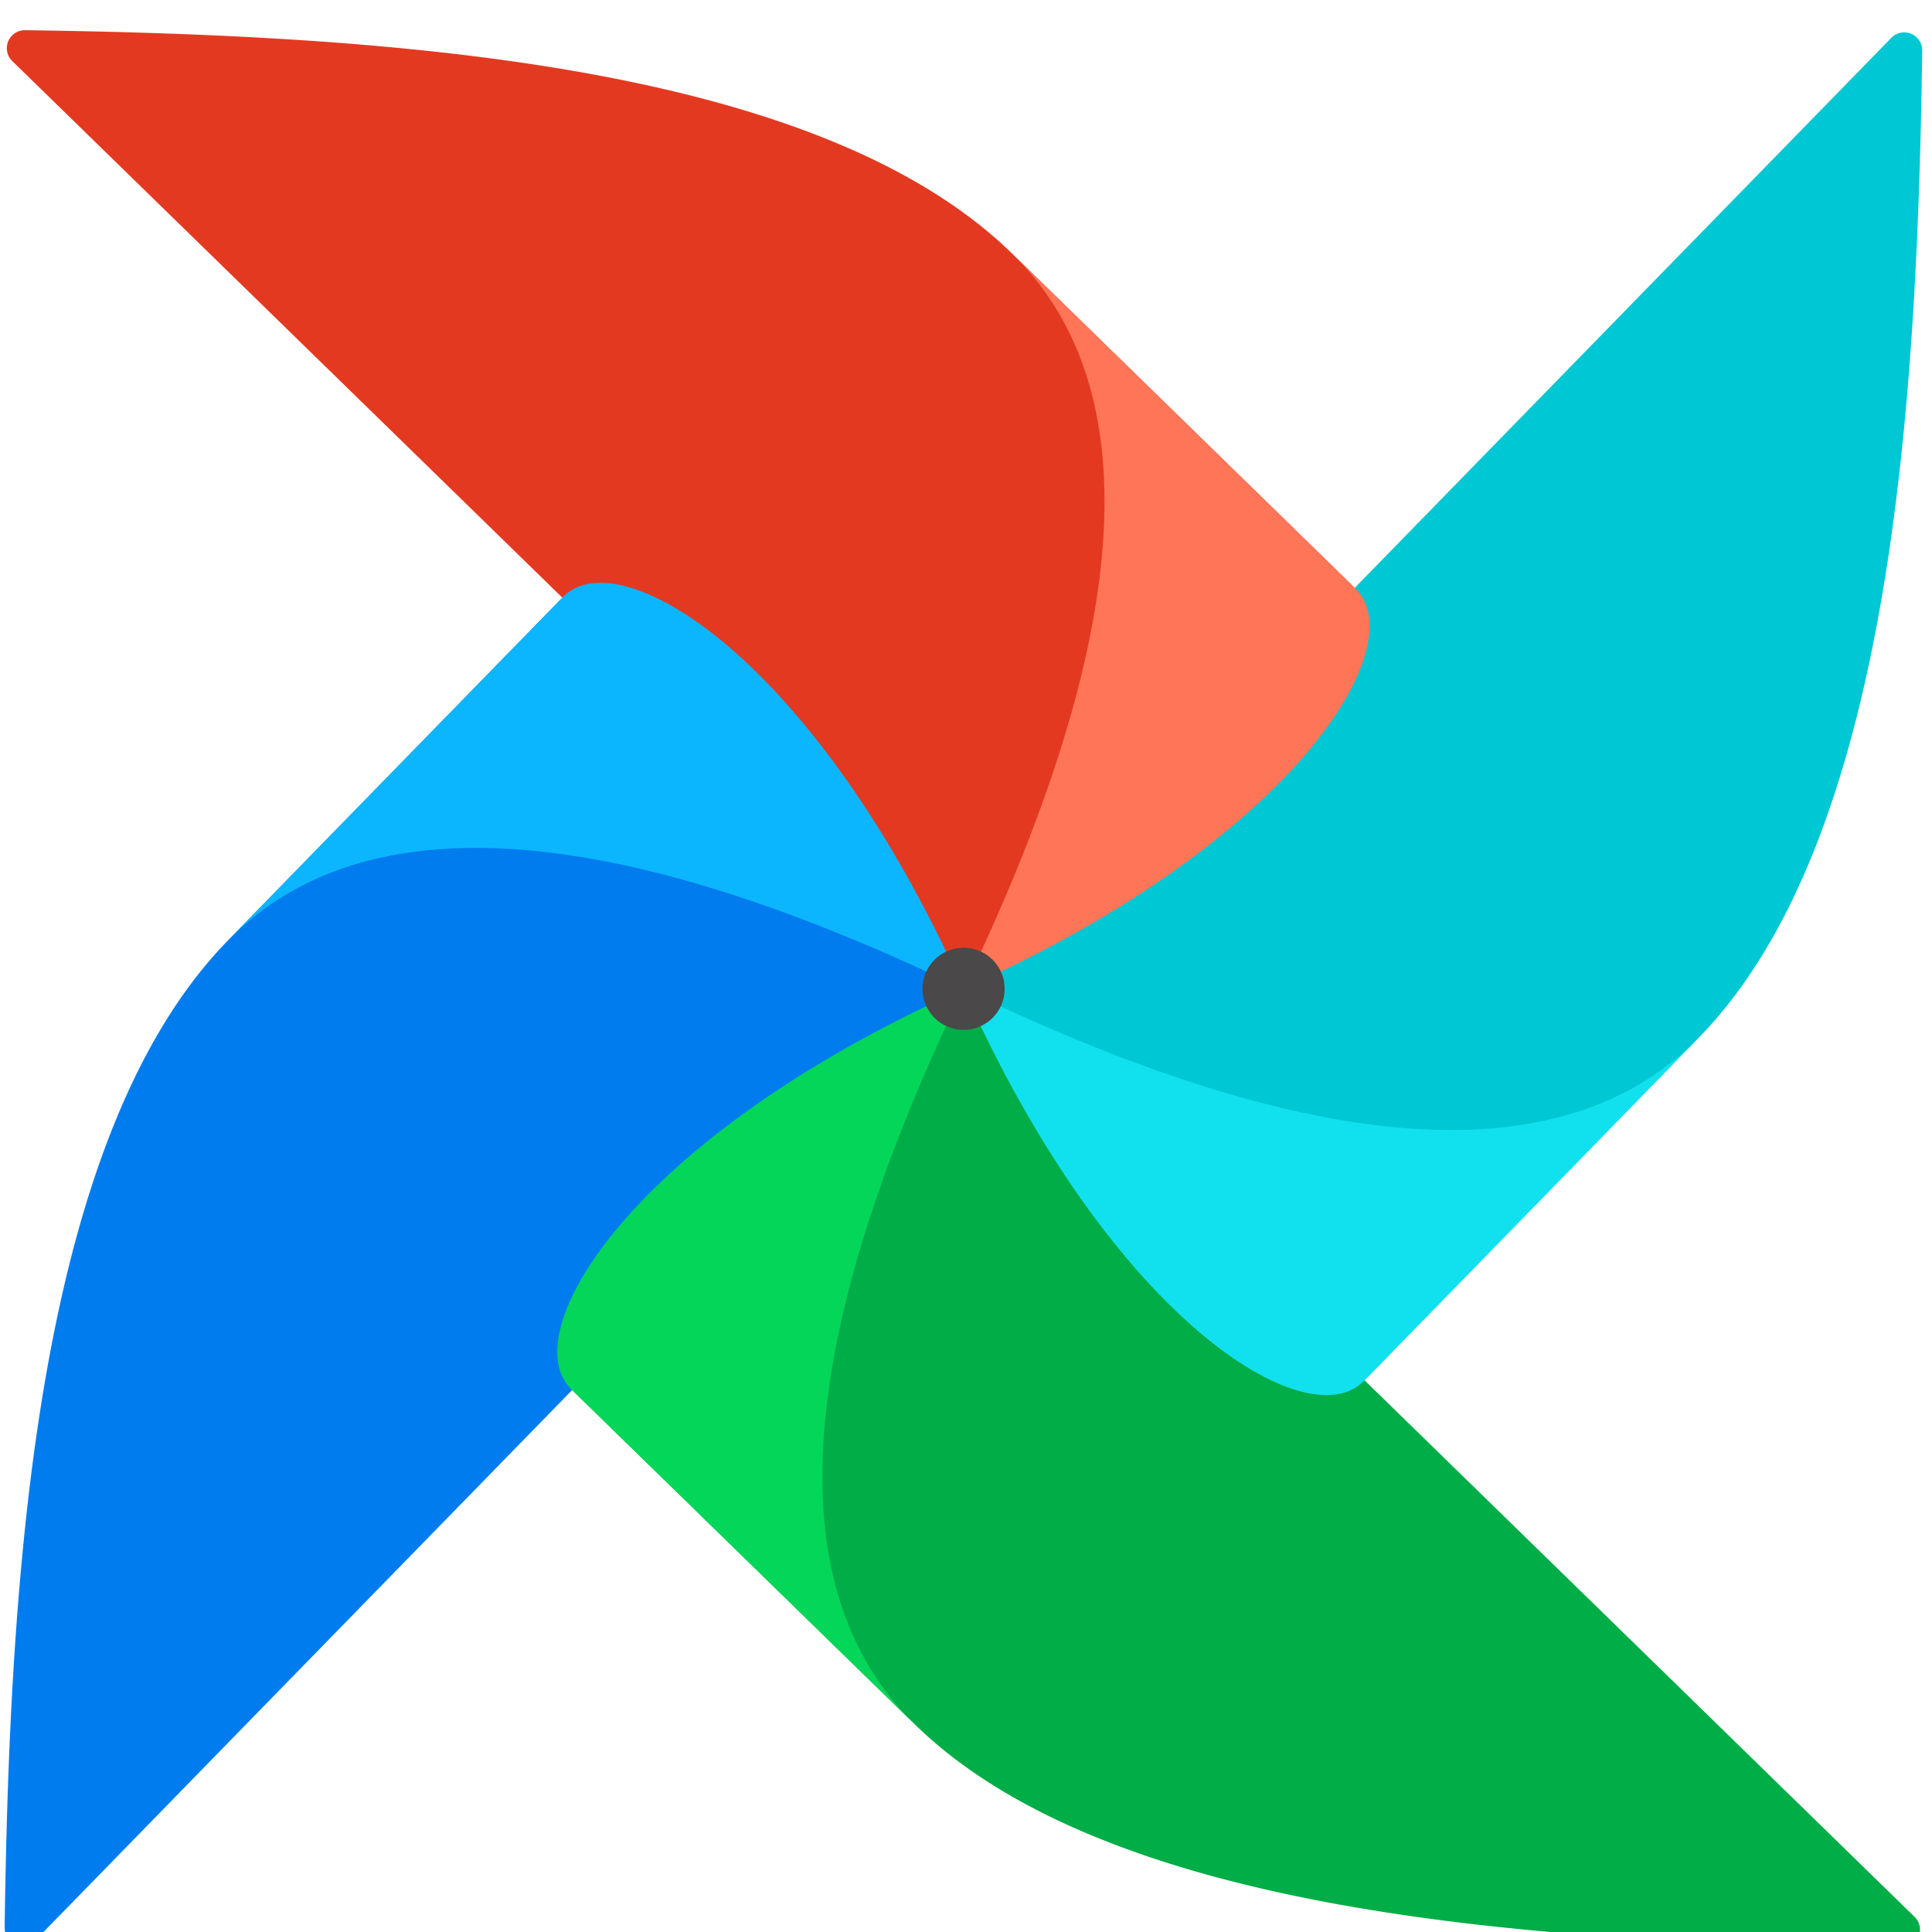 <?xml version="1.0" encoding="UTF-8"?> <svg xmlns="http://www.w3.org/2000/svg" width="64" height="64" fill="none"><g clip-path="url(#a)"><path d="m1.179 64.268 30.413-31.176a.562.562 0 0 0 .068-.719c-1.85-2.582-5.262-3.03-6.527-4.765-3.747-5.139-4.697-8.048-6.307-7.867a.49.49 0 0 0-.292.154L7.547 31.157C1.227 37.636.321 51.901.154 63.846a.596.596 0 0 0 1.025.422Z" fill="#017CEE"></path><path d="M63.423 63.498 32.247 33.085a.562.562 0 0 0-.719-.069c-2.582 1.85-3.03 5.262-4.765 6.527-5.139 3.747-8.048 4.697-7.868 6.307a.49.49 0 0 0 .155.292l11.262 10.987c6.479 6.32 20.744 7.227 32.689 7.393a.596.596 0 0 0 .422-1.024Z" fill="#00AD46"></path><path fill-rule="evenodd" clip-rule="evenodd" d="M30.312 57.129c-3.54-3.453-5.181-10.283 1.604-24.368-11.027 4.928-14.892 11.405-12.99 13.26l11.386 11.108Z" fill="#04D659"></path><path d="M62.652 1.254 32.239 32.429a.562.562 0 0 0-.068.72c1.85 2.582 5.262 3.03 6.526 4.764 3.747 5.14 4.698 8.049 6.307 7.868a.491.491 0 0 0 .292-.154l10.987-11.262c6.32-6.48 7.227-20.744 7.393-32.689a.596.596 0 0 0-1.024-.422Z" fill="#00C7D4"></path><path fill-rule="evenodd" clip-rule="evenodd" d="M56.283 34.365C52.83 37.904 46 39.545 31.915 32.76c4.928 11.027 11.406 14.891 13.26 12.99l11.108-11.386Z" fill="#11E1EE"></path><path d="m.408 2.024 31.176 30.413c.195.19.497.227.719.069 2.582-1.85 3.03-5.262 4.765-6.527 5.14-3.747 8.048-4.697 7.867-6.307a.493.493 0 0 0-.154-.292L33.52 8.393C27.04 2.073 12.775 1.166.83 1a.596.596 0 0 0-.422 1.024Z" fill="#E43921"></path><path fill-rule="evenodd" clip-rule="evenodd" d="M33.519 8.393c3.539 3.453 5.181 10.283-1.604 24.368 11.027-4.928 14.891-11.406 12.99-13.26L33.52 8.393Z" fill="#FF7557"></path><path fill-rule="evenodd" clip-rule="evenodd" d="M7.548 31.157c3.452-3.539 10.282-5.18 24.368 1.604-4.928-11.027-11.406-14.891-13.26-12.99L7.547 31.157Z" fill="#0CB6FF"></path><path d="M31.937 34.116a1.36 1.36 0 1 0-.034-2.72 1.36 1.36 0 0 0 .034 2.72Z" fill="#4A4848"></path></g><defs><clipPath id="a"><path fill="#fff" d="M0 0h64v64H0z"></path></clipPath></defs></svg> 